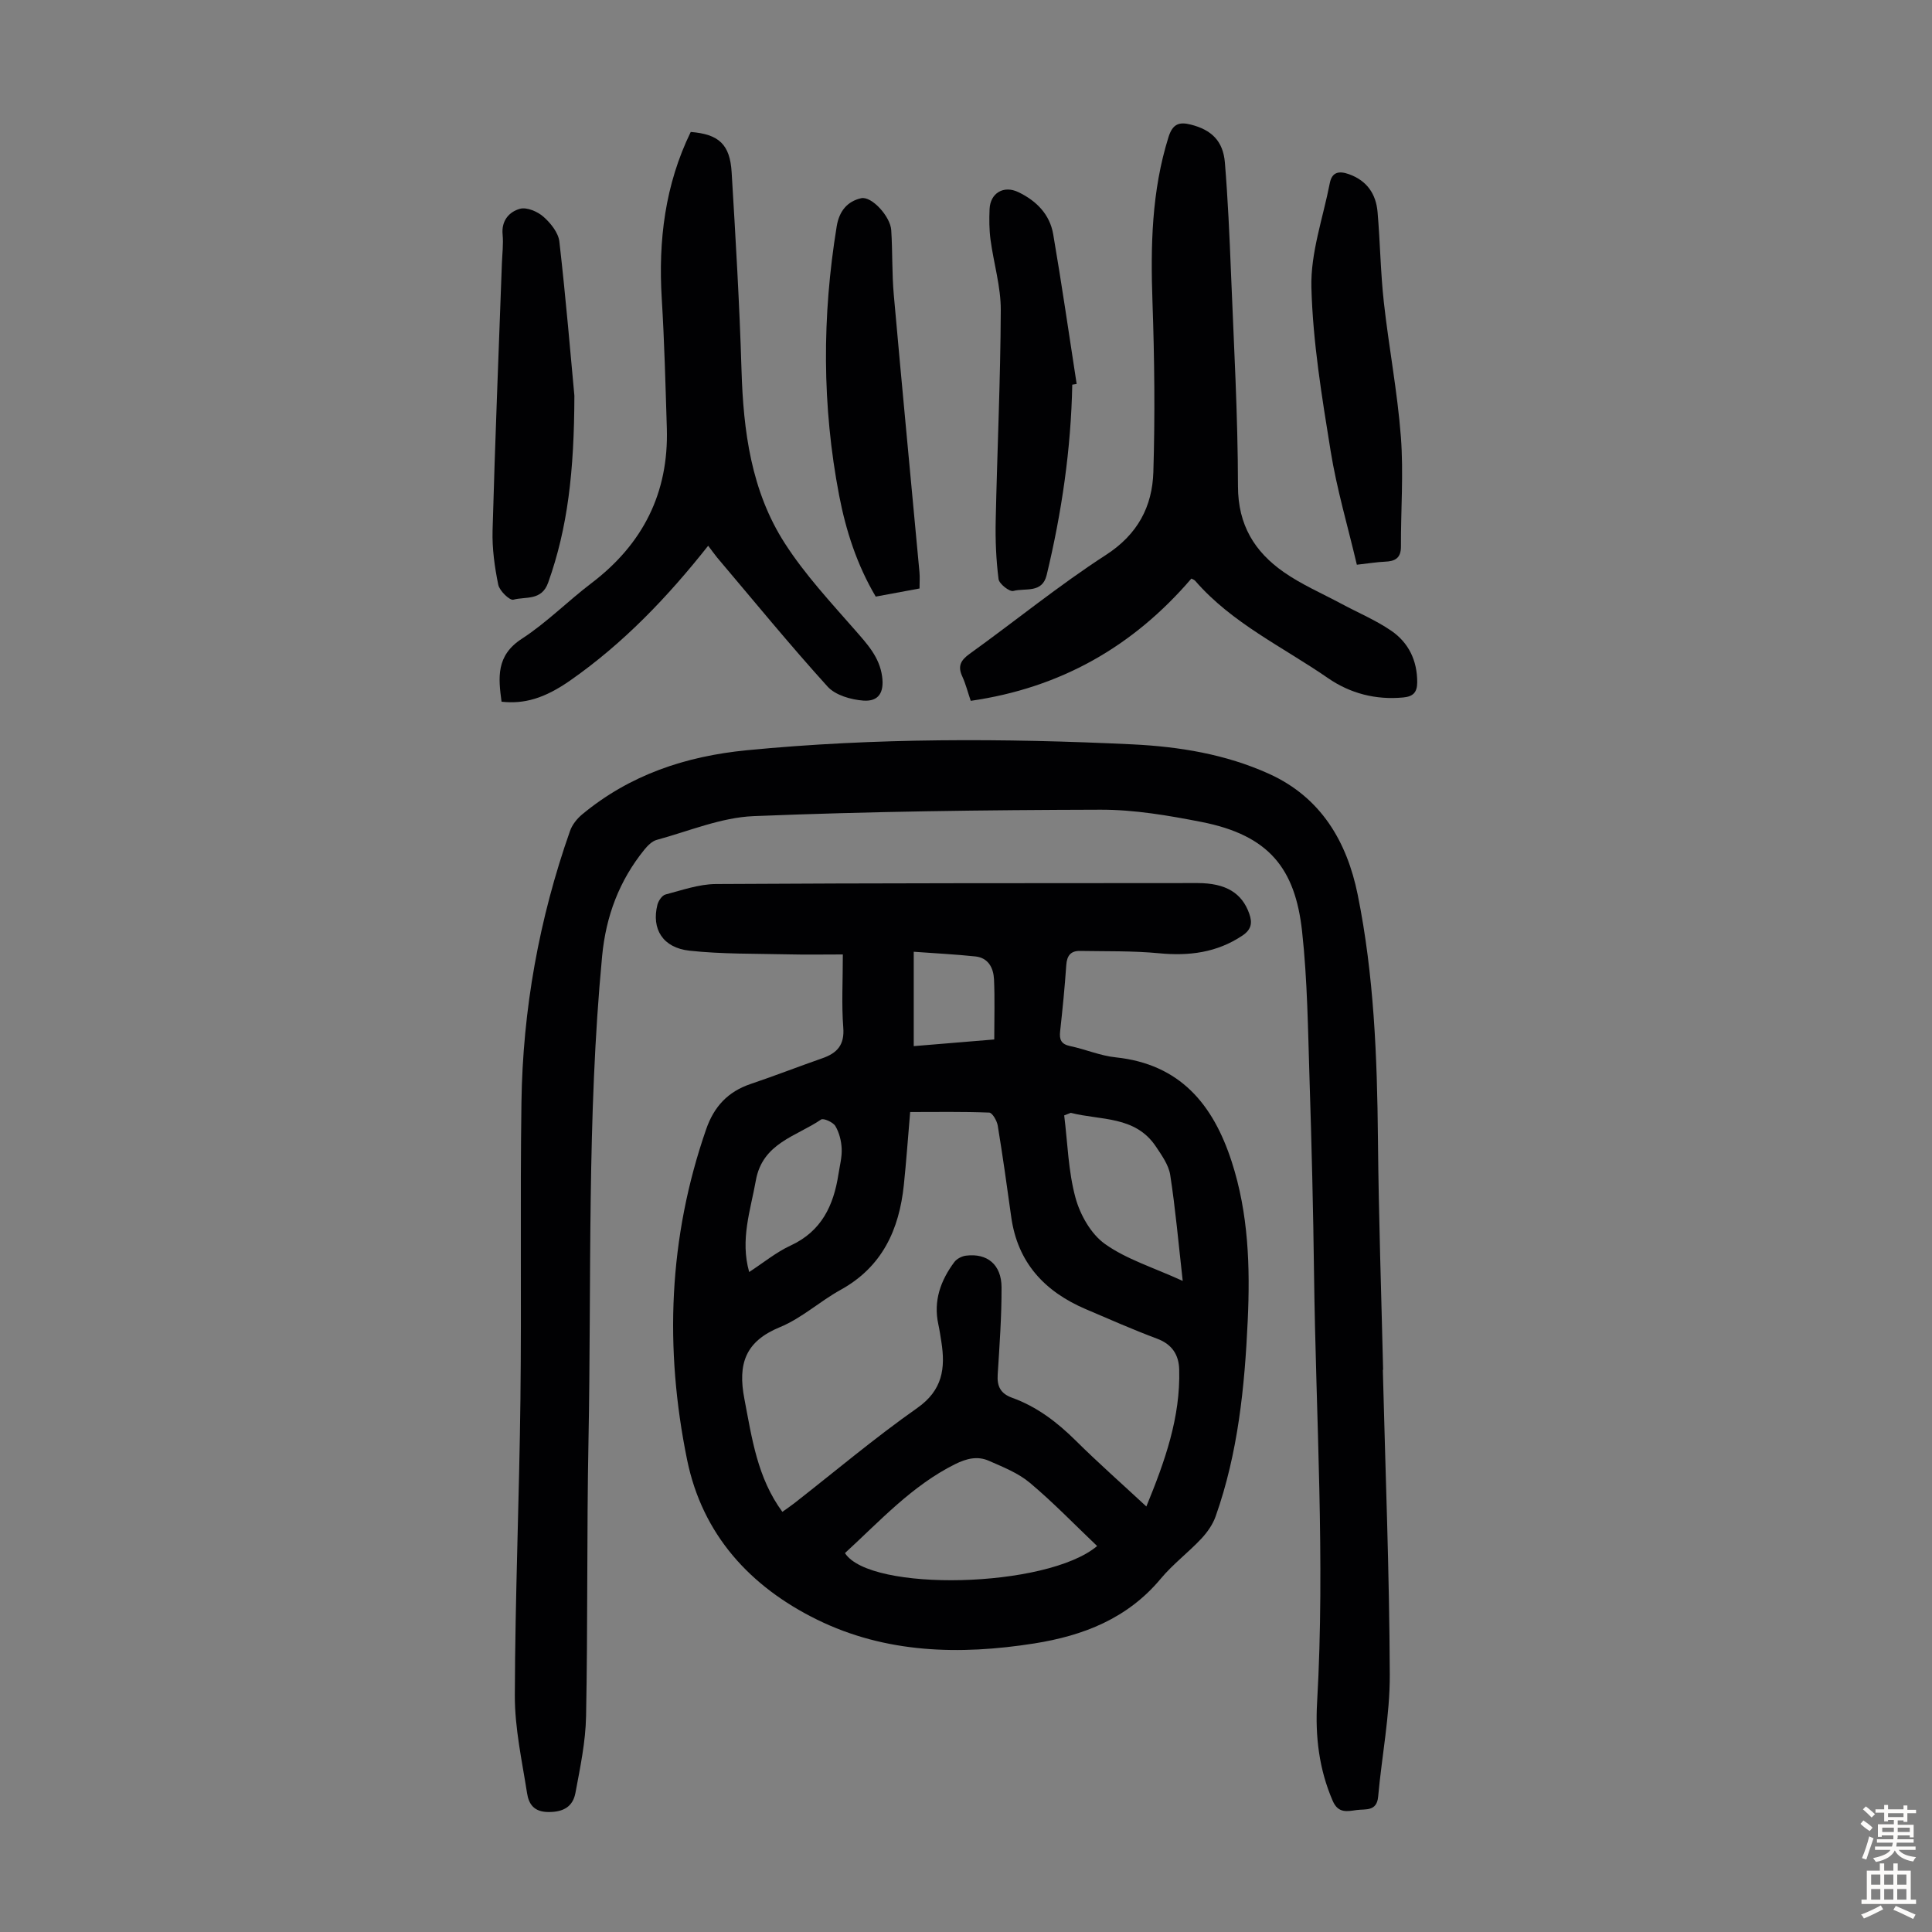 <svg enable-background="new 0 0 400 400" viewBox="0 0 400 400" xmlns="http://www.w3.org/2000/svg"><rect x="0" y="0" width="400" height="400" fill="#808080" stroke="none"/><g fill="#010103"><path d="m174.5 197.61c-4.01 0-7.67.07-11.32-.02-6.81-.16-13.66-.03-20.42-.76-5.55-.6-7.91-4.51-6.65-9.51.21-.82.96-1.93 1.66-2.12 3.44-.9 6.95-2.15 10.44-2.17 33.24-.2 66.48-.18 99.72-.2 5.89 0 9.21 2.08 10.71 6.32.7 1.96.42 3.32-1.41 4.55-5.31 3.55-11.06 4.26-17.3 3.66-5.41-.52-10.89-.38-16.34-.48-1.9-.03-2.7.98-2.83 2.93-.31 4.57-.77 9.14-1.27 13.7-.19 1.73.19 2.67 2.07 3.07 3.17.66 6.23 2 9.42 2.33 13.32 1.4 20.18 9.72 24.03 21.6 3.48 10.73 3.83 21.76 3.32 32.86-.63 13.77-2 27.45-6.64 40.56-.6 1.71-1.75 3.34-3 4.67-2.68 2.85-5.87 5.25-8.36 8.24-6.87 8.25-16.03 11.81-26.21 13.42-15.43 2.43-30.74 2.06-44.97-4.94-13.82-6.8-23.72-17.57-26.89-33.07-4.72-23.1-3.86-46.01 3.95-68.47 1.62-4.67 4.5-7.77 9.19-9.35 4.98-1.68 9.87-3.59 14.83-5.32 3.09-1.07 4.65-2.76 4.36-6.38-.37-4.74-.09-9.55-.09-15.12zm-12.52 115.4c.86-.62 1.69-1.17 2.47-1.78 8.46-6.61 16.68-13.55 25.46-19.72 5.25-3.69 5.85-8.22 4.99-13.7-.19-1.21-.37-2.43-.63-3.63-1.05-4.85.47-9.06 3.31-12.88.51-.68 1.56-1.23 2.42-1.33 4.4-.55 7.34 1.85 7.36 6.55.02 6.03-.42 12.06-.8 18.08-.16 2.46.62 3.94 3.01 4.8 5.13 1.85 9.34 5.08 13.2 8.91 4.59 4.55 9.46 8.84 14.57 13.59 3.85-9.37 7.08-18.46 6.8-28.38-.08-2.97-1.44-5.18-4.53-6.34-5.01-1.88-9.92-4.04-14.85-6.15-8.5-3.64-14.09-9.63-15.4-19.1-.87-6.31-1.76-12.62-2.79-18.9-.17-1-1.12-2.65-1.76-2.68-5.44-.22-10.89-.12-16.37-.12-.46 5.33-.8 10.22-1.31 15.11-.97 9.26-4.47 16.95-13.09 21.71-4.3 2.37-8.06 5.87-12.54 7.71-7.22 2.96-8.78 7.64-7.38 14.88 1.56 8.14 2.67 16.31 7.86 23.37zm12.96 8.54c5.17 8.09 41.8 7.31 52.21-1.46-4.66-4.43-9.08-9.03-13.95-13.11-2.41-2.02-5.54-3.25-8.47-4.54-2.34-1.03-4.59-.49-6.99.7-8.89 4.43-15.45 11.66-22.8 18.41zm46.75-91.15c-.45.18-.91.35-1.36.53.71 5.69.84 11.54 2.33 17.02.96 3.55 3.21 7.54 6.11 9.6 4.43 3.16 9.93 4.83 16.1 7.65-.89-7.92-1.51-14.96-2.59-21.94-.32-2.07-1.75-4.06-2.97-5.89-4.28-6.4-11.46-5.38-17.62-6.97zm-66.58 32.96c2.97-1.94 5.6-4.11 8.59-5.49 6.41-2.96 8.89-8.3 9.89-14.75.27-1.76.75-3.54.67-5.3-.07-1.6-.5-3.33-1.31-4.69-.48-.8-2.47-1.68-2.96-1.34-5.11 3.5-12.11 4.83-13.5 12.61-1.11 6.21-3.28 12.25-1.38 18.96zm34.07-66.31v19.54c5.72-.47 11.18-.92 16.67-1.38 0-4.44.13-8.44-.05-12.43-.11-2.36-1.16-4.47-3.85-4.76-4.15-.44-8.33-.64-12.77-.97z"/><path d="m286.3 283.61c.53 21.03 1.36 42.06 1.44 63.09.03 8.42-1.65 16.84-2.41 25.28-.28 3.12-2.62 2.52-4.45 2.77-1.92.26-3.81.76-4.96-1.91-2.84-6.55-3.63-13.38-3.23-20.35 1.69-29.55-.25-59.06-.63-88.59-.17-13.43-.5-26.85-.93-40.27-.33-10.29-.43-20.62-1.55-30.83-1.42-12.89-6.75-19.86-20.81-22.62-6.89-1.35-13.95-2.56-20.93-2.54-23.93.06-47.88.36-71.79 1.33-6.75.27-13.41 3.11-20.08 4.92-.97.26-1.88 1.19-2.56 2.02-5.21 6.44-7.96 13.75-8.75 22.07-3.17 33.37-2.18 66.85-2.82 100.28-.37 19.02-.13 38.05-.5 57.06-.1 5.31-1.22 10.62-2.2 15.87-.52 2.8-2.42 3.99-5.59 3.97-3.06-.01-4.09-1.71-4.43-3.92-1.05-6.71-2.55-13.46-2.53-20.19.06-20.46.92-40.92 1.16-61.38.24-20.47-.08-40.95.21-61.43.27-19.25 3.66-38.03 10.06-56.21.45-1.28 1.44-2.53 2.49-3.4 9.89-8.21 21.41-12.06 34.12-13.3 26.58-2.58 53.17-2.49 79.79-1.22 9.75.47 19.36 2.04 28.36 6.12 10.75 4.88 16.09 14.06 18.31 24.97 3.39 16.71 4.04 33.72 4.2 50.76.15 15.89.69 31.77 1.07 47.66-.03-.01-.04-.01-.06-.01z"/><path d="m246.66 119.79c-12.08 14.09-27.1 22.63-45.68 25.31-.66-1.94-1.06-3.56-1.75-5.05-.99-2.13-.33-3.35 1.52-4.68 9.44-6.79 18.49-14.18 28.24-20.49 6.57-4.25 9.58-10.01 9.8-17.16.36-11.71.23-23.45-.18-35.16-.41-11.58-.19-23 3.32-34.19.85-2.72 2.21-3.19 4.63-2.57 4.26 1.08 6.67 3.38 7.04 7.86.62 7.57.96 15.17 1.26 22.76.59 14.76 1.43 29.52 1.45 44.28.01 7.97 3.43 13.53 9.48 17.75 3.72 2.6 7.98 4.43 12 6.59 3.43 1.84 7.08 3.37 10.27 5.56 3.57 2.46 5.36 6.13 5.36 10.64 0 2.16-.9 2.97-2.87 3.16-5.7.55-11.01-.83-15.61-4.01-9.34-6.46-19.86-11.34-27.5-20.15-.21-.23-.57-.33-.78-.45z"/><path d="m146.62 112.99c-8.4 10.63-17.57 20.22-28.57 27.9-5.33 3.72-9.54 4.91-14.21 4.39-.67-4.99-1.16-9.56 4.2-13.03 5.13-3.33 9.51-7.79 14.41-11.51 10.65-8.09 16.02-18.68 15.61-32.09-.28-8.94-.5-17.89-1.05-26.81-.74-12.03.68-23.61 6-34.52 5.8.46 8.13 2.56 8.47 8.37.82 13.62 1.63 27.24 2.04 40.88.38 12.7 2.01 25.12 8.99 35.95 4.13 6.42 9.43 12.12 14.48 17.89 2.54 2.91 5.09 5.61 5.64 9.63.45 3.26-.66 5.25-3.89 5.01-2.56-.19-5.77-1.11-7.39-2.89-7.87-8.69-15.3-17.78-22.88-26.73-.63-.77-1.2-1.59-1.85-2.44z"/><path d="m190.38 121.84c-2.92.54-5.85 1.08-9.07 1.68-3.85-6.5-6.16-13.58-7.57-20.92-3.56-18.53-3.55-37.12-.51-55.74.52-3.18 2.22-5.18 5.06-5.82 2.17-.49 6.05 3.78 6.23 6.6.29 4.46.13 8.95.53 13.4 1.7 19.16 3.55 38.32 5.32 57.47.09 1 .01 2 .01 3.33z"/><path d="m118.92 81.92c-.04 15.7-1.39 27.39-5.43 38.71-1.36 3.82-4.68 2.84-7.2 3.53-.75.21-2.87-1.83-3.13-3.09-.75-3.67-1.28-7.47-1.18-11.2.51-18.43 1.26-36.86 1.93-55.29.07-2.01.34-4.04.15-6.03-.28-2.89 1.38-4.71 3.59-5.32 1.4-.39 3.64.56 4.86 1.64 1.49 1.31 3.09 3.3 3.3 5.14 1.36 11.87 2.35 23.78 3.11 31.91z"/><path d="m280.92 116.92c-1.87-7.95-4.16-15.67-5.43-23.56-1.81-11.22-3.68-22.53-3.98-33.85-.19-7.16 2.41-14.4 3.81-21.59.46-2.38 1.98-2.57 4.01-1.84 3.7 1.34 5.56 4.1 5.88 7.82.54 6.22.61 12.48 1.3 18.67 1.03 9.32 2.82 18.57 3.53 27.91.57 7.52-.02 15.12.01 22.68.01 2.39-1.21 3.05-3.3 3.13-1.66.07-3.32.35-5.83.63z"/><path d="m222 79.64c-.26 13.34-2.18 26.46-5.3 39.42-.93 3.86-4.47 2.63-6.89 3.29-.79.22-2.94-1.46-3.07-2.45-.51-4.01-.68-8.1-.59-12.16.31-14.51.99-29.02 1.05-43.54.02-4.85-1.47-9.69-2.12-14.55-.28-2.09-.29-4.23-.2-6.34.14-3.37 2.94-4.99 5.96-3.53 3.73 1.79 6.5 4.59 7.21 8.69 1.77 10.31 3.26 20.67 4.86 31.02-.31.05-.61.1-.91.15z"/></g><path d="m385.2 377.6.6-.7c.6.4 1.3.9 1.9 1.5l-.6.7c-.8-.5-1.4-1-1.9-1.5zm.3 7.1c.6-1.4 1.1-2.9 1.5-4.5.3.1.6.3.9.4-.5 1.4-1 2.9-1.5 4.4zm.2-10.1.6-.6c.7.5 1.3 1.1 1.9 1.6l-.7.7c-.6-.6-1.2-1.2-1.8-1.7zm8.4-.8h.8v.9h1.8v.7h-1.8v1.8h-.8v-.3h-1.2v.9h3.3v2.6h-.8v-.4h-2.5c0 .3 0 .6-.1.8h3.4v.7h-3.5c0 .3-.1.6-.1.8h4v.7h-3.5c.7.9 1.9 1.3 3.6 1.5-.2.2-.4.5-.6.9-1.9-.3-3.2-1.1-3.8-2.3-.5 1.1-1.8 2-3.9 2.4-.2-.3-.4-.5-.6-.8 1.9-.4 3.1-.9 3.6-1.7h-3.2v-.7h3.5c.1-.2.1-.5.2-.8h-3.3v-.7h3.4c0-.2 0-.5 0-.8h-2.4v.3h-.8v-2.6h3.3v-.9h-1.2v.3h-.8v-1.8h-1.8v-.7h1.8v-.9h.8v.9h3.2zm-4.4 5.5h2.4c0-.3 0-.6 0-.9h-2.4zm1.2-3.1h3.2v-.8h-3.2zm4.4 2.2h-2.4v.9h2.5v-.9z" fill="#fcfbfa"/><path d="m389.2 385.8h.9v1.5h1.9v-1.5h.9v1.5h2.7v6h1.1v.9h-11.3v-.9h1.1v-6h2.7zm.2 8.7.5.8c-1.2.6-2.5 1.3-4 1.9-.2-.3-.3-.6-.6-.8 1.6-.6 3-1.3 4.1-1.9zm-2-4.3h1.9v-2.1h-1.9zm0 3.1h1.9v-2.2h-1.9zm2.7-3.1h1.9v-2.1h-1.9zm0 3.1h1.9v-2.2h-1.9zm2.4 1.3c1.4.6 2.7 1.2 4.1 1.8l-.5.9c-1.5-.7-2.8-1.4-4.1-1.9zm2.2-6.5h-1.9v2.1h1.9zm-1.9 5.2h1.9v-2.2h-1.9z" fill="#fcfbfa"/></svg>